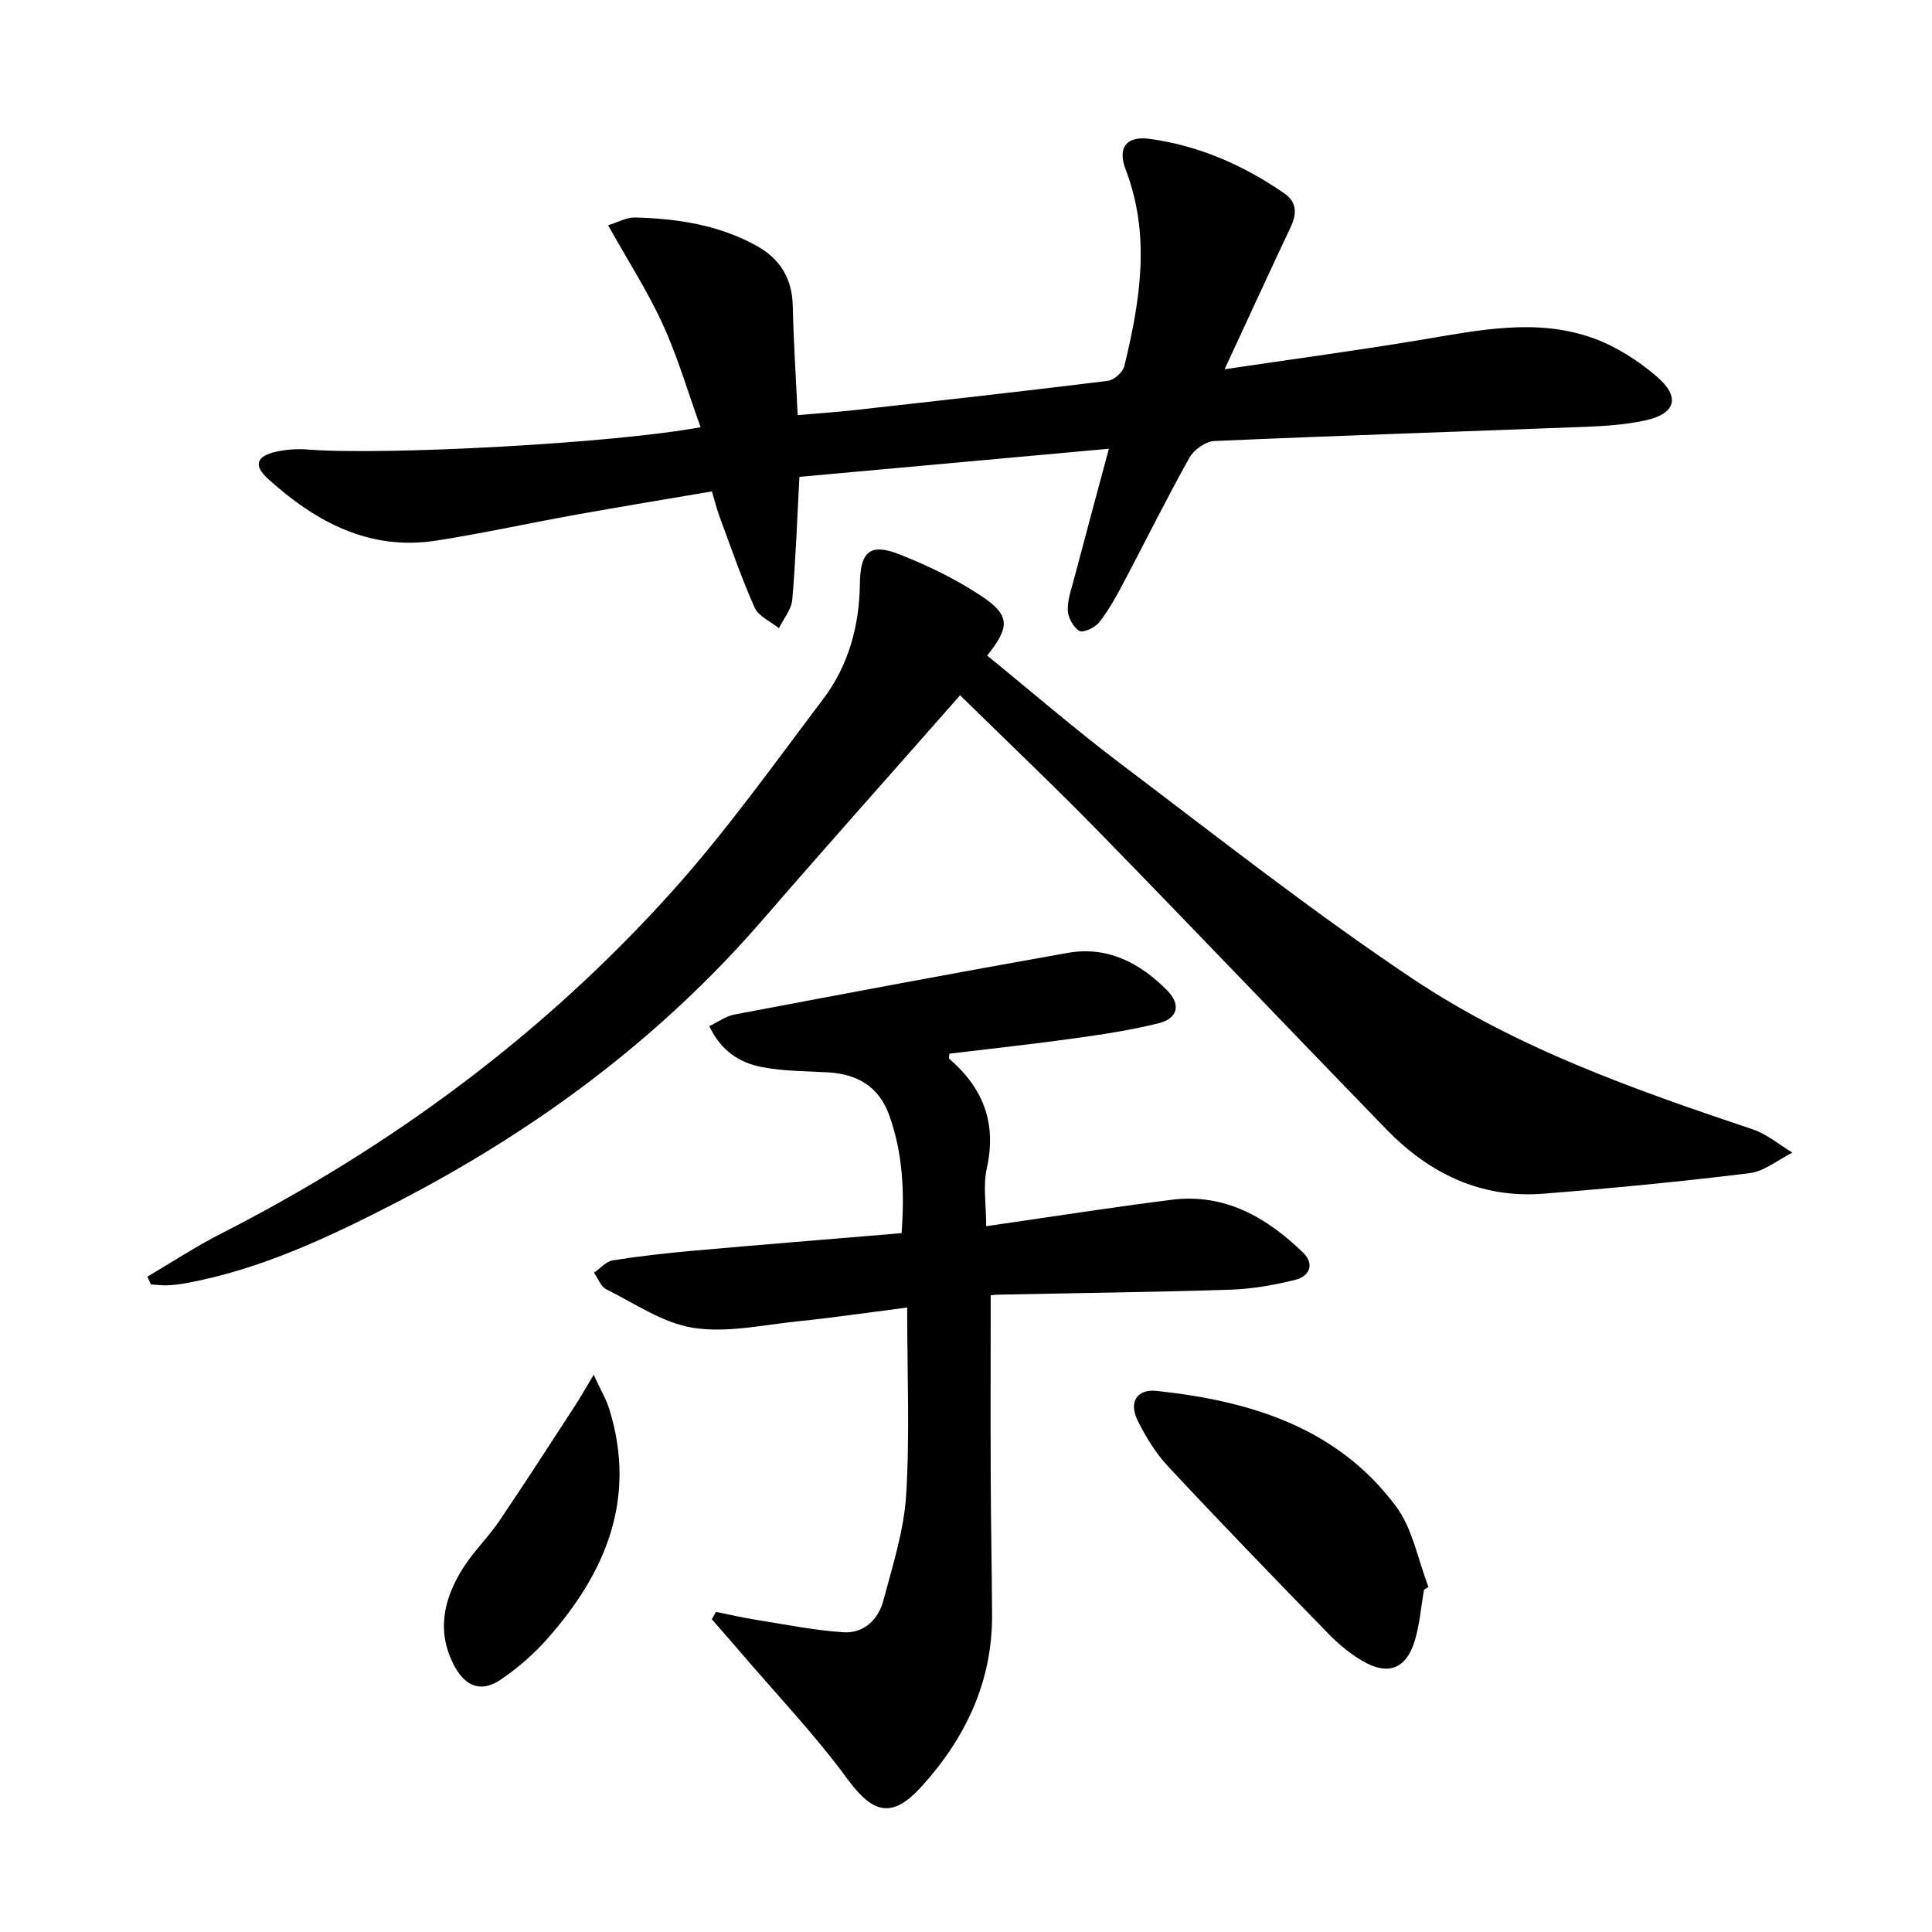 <svg enable-background="new 0 0 400 400" viewBox="0 0 400 400" xmlns="http://www.w3.org/2000/svg"><path d="m30.51 264.32c5.05-2.97 9.96-6.21 15.18-8.87 35.35-18.03 66.83-41.29 93.36-70.78 11.31-12.58 21.19-26.46 31.41-39.99 5.23-6.93 7.46-15.09 7.57-23.83.09-6.73 2.14-8.46 8.25-6.05 5.82 2.29 11.57 5.07 16.78 8.52 6.11 4.04 6.09 6.44 1.32 12.41 9.25 7.52 18.29 15.34 27.81 22.53 19.9 15.03 39.54 30.51 60.26 44.36 21.52 14.39 45.95 22.99 70.41 31.19 2.96.99 5.51 3.19 8.24 4.83-2.97 1.47-5.82 3.88-8.92 4.26-14.16 1.74-28.38 3.11-42.61 4.24-13 1.03-23.7-4.21-32.59-13.37-19.71-20.32-39.24-40.82-59.01-61.08-9.52-9.76-19.42-19.14-29.19-28.74-13.83 15.72-27.46 30.98-40.85 46.45-21.44 24.78-47.24 43.82-76.25 58.75-13.77 7.09-27.73 13.66-43.12 16.51-1.3.24-2.63.4-3.95.45-1.12.04-2.25-.12-3.37-.19-.26-.54-.5-1.07-.73-1.6z"/><path d="m253.54 76.45c14.44-2.14 27.73-3.93 40.96-6.14 11.84-1.97 23.72-4.51 35.43-.27 4.7 1.7 9.21 4.61 13.03 7.87 5.04 4.3 4.01 7.76-2.4 9.15-4.03.87-8.22 1.15-12.36 1.31-25.59.99-51.19 1.81-76.77 2.94-1.81.08-4.25 1.8-5.17 3.45-4.79 8.56-9.13 17.36-13.72 26.03-1.47 2.78-3.02 5.59-4.96 8.05-.86 1.09-3.28 2.24-4.11 1.78-1.25-.7-2.35-2.77-2.4-4.29-.06-2.24.79-4.53 1.38-6.77 2.27-8.61 4.6-17.21 7.13-26.65-22.11 2.01-43.19 3.93-64.07 5.82-.48 8.87-.76 17.17-1.48 25.43-.18 2.03-1.8 3.94-2.76 5.9-1.72-1.39-4.21-2.44-5.02-4.24-2.76-6.18-4.96-12.62-7.32-18.98-.56-1.52-.94-3.11-1.53-5.1-9.55 1.63-18.85 3.15-28.13 4.82-9.64 1.73-19.22 3.85-28.89 5.36-13.85 2.17-24.97-3.83-34.83-12.72-3.15-2.83-2.49-4.78 1.63-5.68 2.08-.45 4.3-.63 6.42-.46 15.93 1.28 63.92-1.3 81.45-4.62-2.6-7.2-4.71-14.47-7.83-21.29-3.14-6.87-7.28-13.28-11.32-20.51 1.98-.6 3.81-1.66 5.6-1.61 8.69.23 17.2 1.51 24.98 5.77 4.93 2.69 7.52 6.73 7.65 12.48.17 7.3.64 14.6 1.02 22.67 4.01-.35 7.89-.61 11.75-1.04 17.5-1.95 35-3.9 52.48-6.06 1.28-.16 3.11-1.81 3.41-3.07 3.26-13.5 5.49-27.01.27-40.67-1.76-4.6.19-7 4.94-6.36 10.2 1.38 19.45 5.45 27.9 11.28 2.65 1.83 2.62 4.24 1.3 7.03-4.4 9.3-8.67 18.65-13.66 29.39z"/><path d="m205.11 268.18c0 12.95-.04 25.55.01 38.15.04 9.33.23 18.66.28 27.99.07 13.87-5.5 25.54-14.62 35.58-6.12 6.74-10.07 5.58-15.32-1.57-6.75-9.19-14.68-17.52-22.11-26.21-1.97-2.31-3.99-4.58-5.98-6.88.29-.5.59-1.01.88-1.51 2.77.55 5.53 1.2 8.31 1.64 5.98.95 11.96 2.16 17.99 2.57 4.3.3 7.3-2.62 8.36-6.62 1.9-7.19 4.25-14.45 4.7-21.79.77-12.58.21-25.23.21-38.82-8.34 1.07-15.49 2.12-22.67 2.86-7.2.74-14.64 2.43-21.6 1.35-6.28-.98-12.12-5.05-18.03-7.99-1.14-.57-1.71-2.26-2.54-3.43 1.29-.88 2.49-2.32 3.89-2.55 5.4-.87 10.85-1.48 16.3-1.97 14.4-1.28 28.8-2.44 43.49-3.67.66-8.68.22-16.71-2.58-24.48-2.11-5.85-6.59-8.47-12.65-8.81-4.63-.26-9.34-.23-13.86-1.13-4.44-.89-8.3-3.29-10.71-8.43 1.81-.87 3.41-2.08 5.18-2.41 23-4.35 45.99-8.69 69.04-12.77 8.22-1.45 15.01 2.11 20.62 7.83 2.84 2.89 2.14 5.75-1.8 6.74-5.78 1.44-11.71 2.33-17.62 3.15-8.55 1.19-17.15 2.12-25.71 3.15-.03.45-.19.94-.04 1.06 7.03 6.04 9.86 13.33 7.78 22.65-.81 3.6-.13 7.54-.13 12.01 13.17-1.89 25.76-3.88 38.4-5.47 10.97-1.38 19.68 3.63 27.21 10.94 2.44 2.37 1.36 4.92-1.68 5.66-4.33 1.05-8.8 1.86-13.24 2.01-15.97.52-31.95.7-47.93 1.03-.8-.01-1.59.11-1.83.14z"/><path d="m294.83 329.14c-.63 3.58-.9 7.28-1.97 10.73-1.79 5.72-5.57 7.08-10.81 3.99-2.55-1.5-4.92-3.46-6.99-5.58-11.15-11.46-22.27-22.94-33.18-34.63-2.57-2.75-4.63-6.11-6.32-9.49-1.9-3.79-.24-6.64 3.91-6.19 19.3 2.07 37.34 7.51 49.55 23.89 3.47 4.65 4.55 11.09 6.73 16.7-.31.19-.62.38-.92.58z"/><path d="m122.91 284.63c1.43 3.1 2.58 5.01 3.23 7.09 5.75 18.54-.71 33.9-12.83 47.58-2.83 3.2-6.16 6.1-9.7 8.49-3.93 2.64-7.21 1.42-9.47-2.75-3.85-7.11-2.34-13.91 1.66-20.28 2.19-3.5 5.26-6.44 7.58-9.87 5.39-7.95 10.57-16.03 15.82-24.08 1.05-1.63 1.99-3.31 3.71-6.18z"/></svg>

